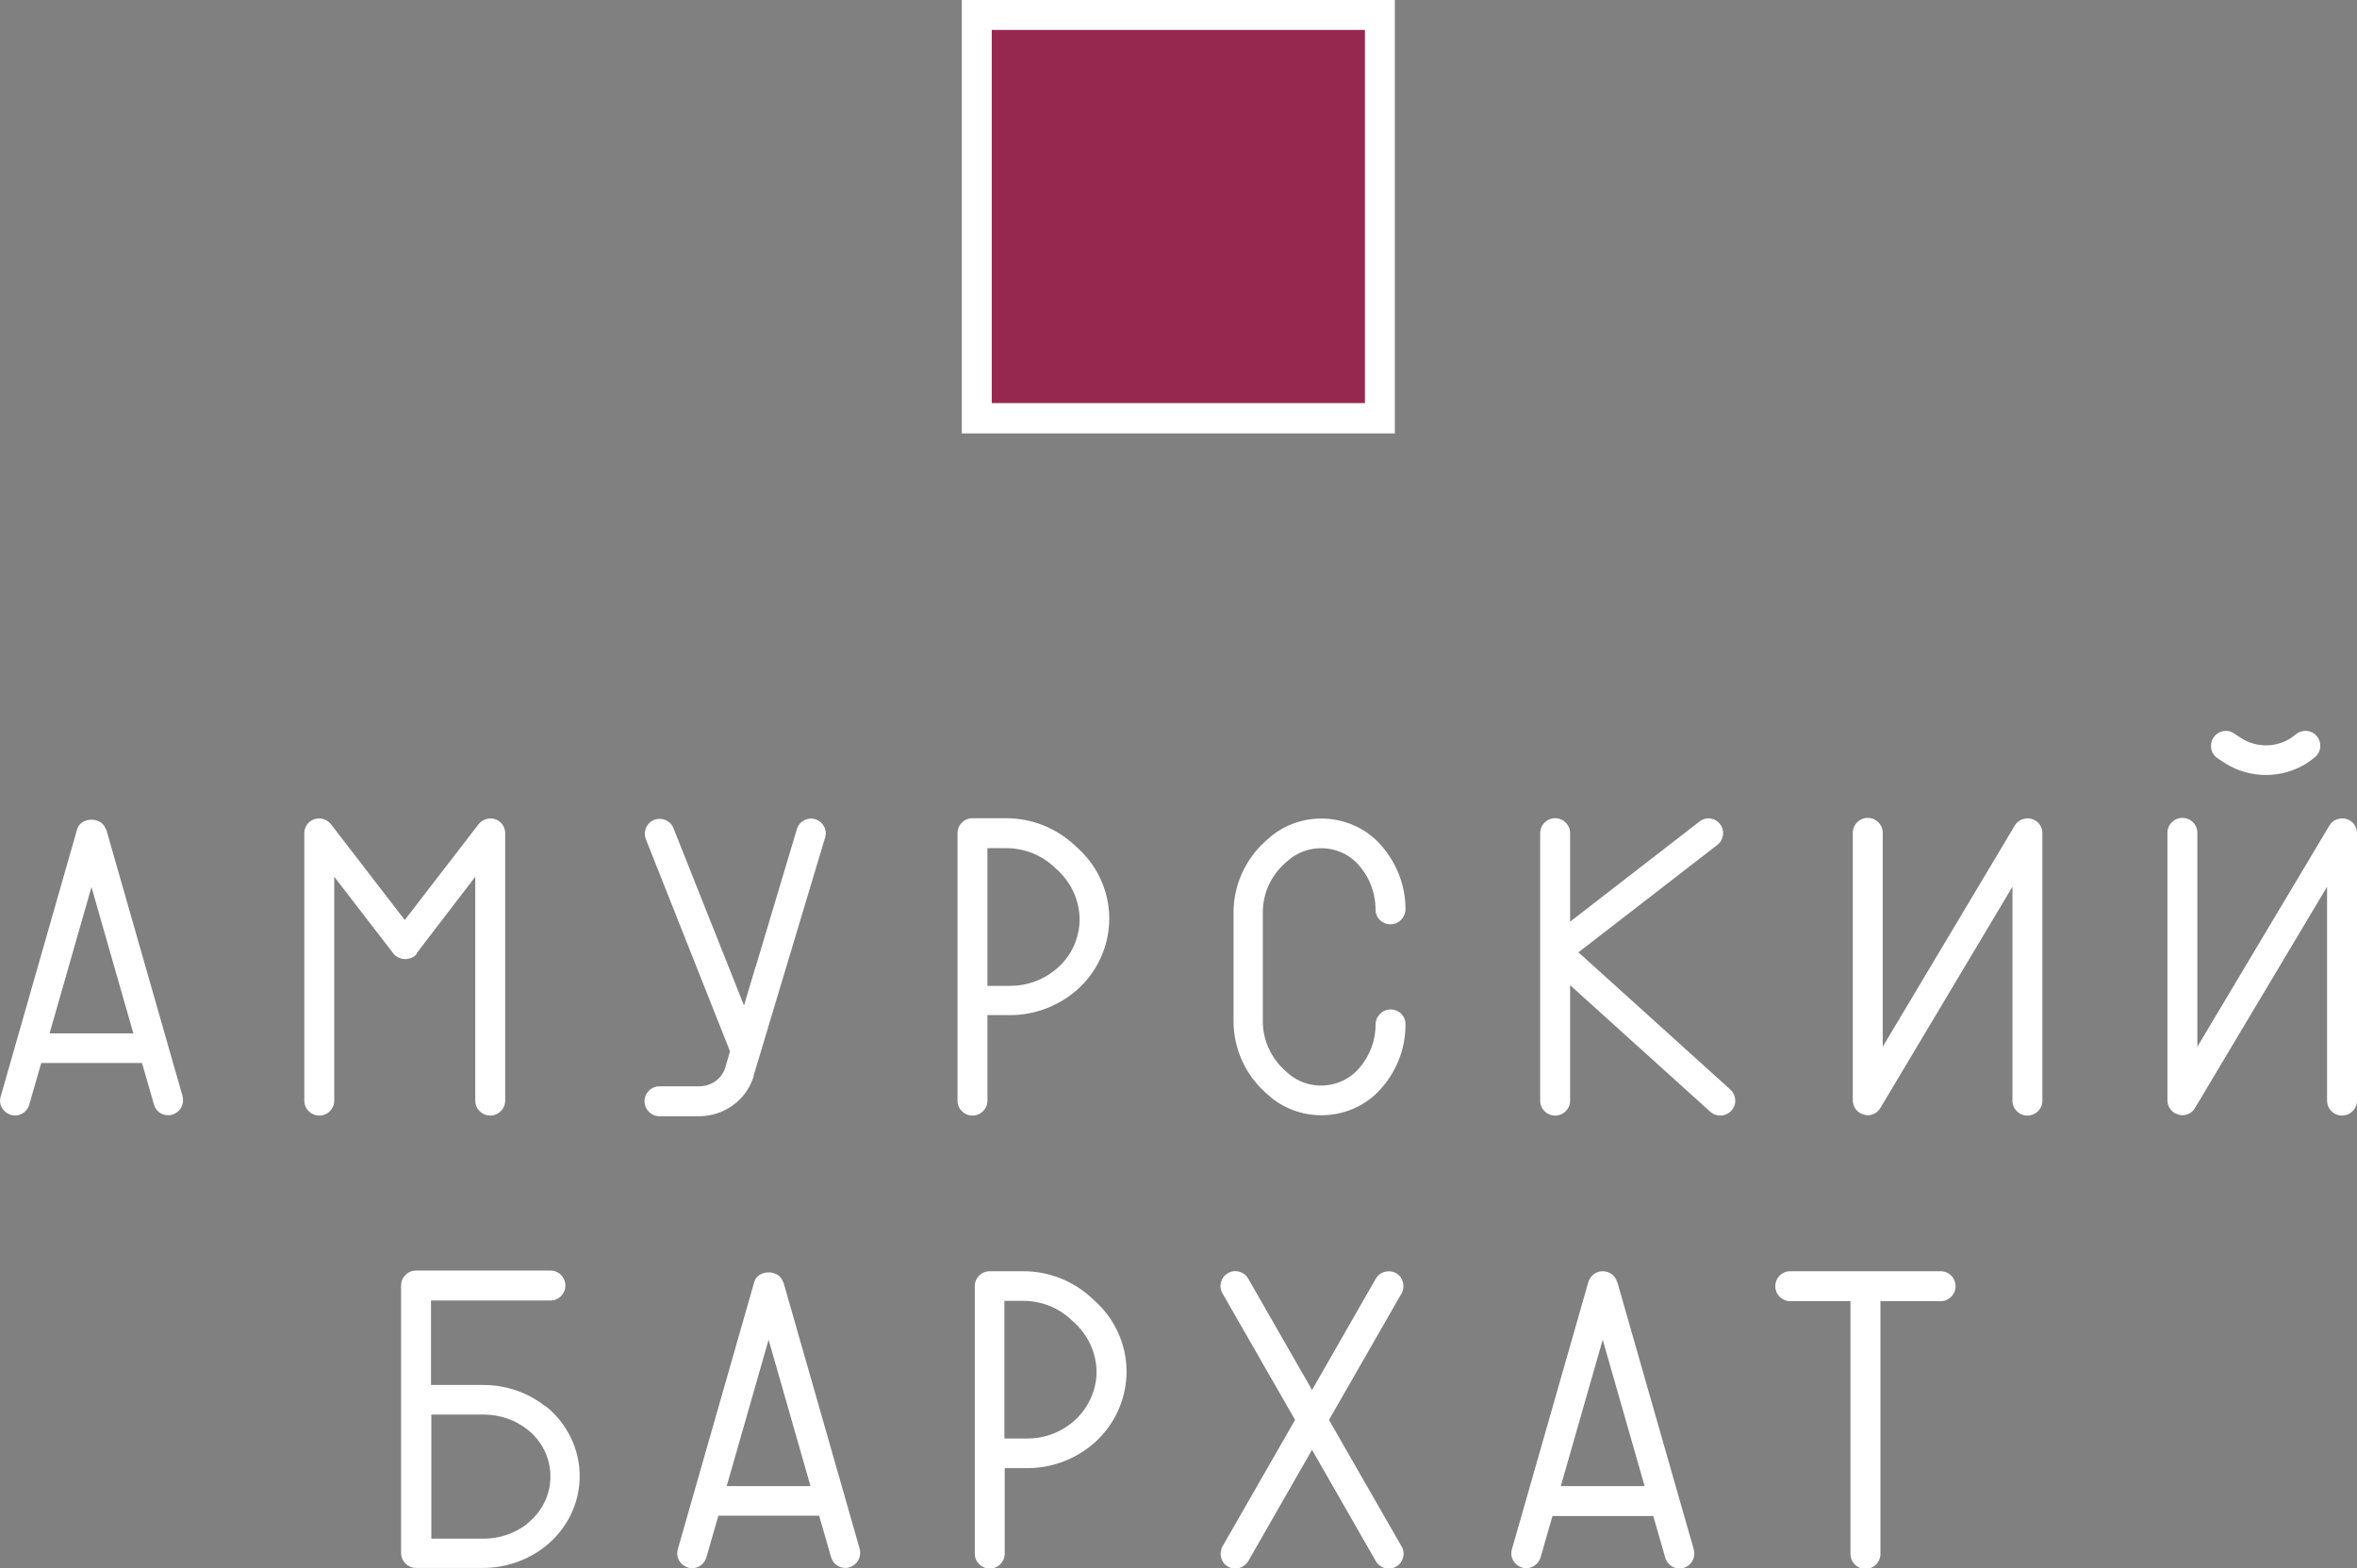 <?xml version="1.0" encoding="UTF-8"?> <svg xmlns="http://www.w3.org/2000/svg" id="_Слой_1" data-name="Слой 1" viewBox="0 0 70.87 47.15"><rect x="0" y="0" width="70.87" height="47.15" fill="#808080" stroke="none"/><defs><style> .cls-1 { fill: #962850; } .cls-1, .cls-2 { stroke-width: 0px; } .cls-2 { fill: #fff; } </style></defs><g><rect class="cls-1" x="29.37" y=".45" width="12.12" height="12.12"></rect><path class="cls-2" d="M41.94,13.03h-13.02V0h13.02v13.03ZM29.82,12.12h11.22V.9h-11.22v11.22Z"></path></g><g><path class="cls-2" d="M23.54,38.54c-.11-.38-.75-.38-.86,0l-2.3,8.04c-.07.24.07.48.31.55.24.07.48-.07.55-.31l.36-1.25h3.03l.36,1.25c.06.2.23.32.43.32.04,0,.08,0,.12-.02.24-.07.37-.31.31-.55l-2.3-8.04ZM21.85,44.68l1.26-4.4,1.26,4.4h-2.52Z"></path><path class="cls-2" d="M48.62,38.54c-.05-.19-.23-.32-.43-.32s-.37.13-.43.32l-2.3,8.04c-.07.24.07.48.31.55.04.01.08.02.12.02.19,0,.37-.13.43-.32l.36-1.25h3.03l.36,1.25c.07.24.31.38.55.31.24-.07.37-.31.31-.55l-2.3-8.04ZM46.93,44.68l1.26-4.4,1.26,4.4h-2.52Z"></path><path class="cls-2" d="M32.83,39.03c-.56-.52-1.29-.81-2.06-.81h-1.01c-.25,0-.45.2-.45.45v8.04c0,.25.2.45.45.45s.45-.2.45-.45v-2.57h.69c.67,0,1.33-.23,1.86-.64.67-.52,1.07-1.3,1.11-2.13.04-.83-.29-1.64-.91-2.22l-.13-.12ZM32.2,42.8c-.37.29-.83.45-1.31.45h-.69v-4.14h.56c.54,0,1.06.2,1.45.57l.13.12c.42.4.65.96.63,1.53-.03.57-.31,1.11-.77,1.47Z"></path><path class="cls-2" d="M16.41,42.29c-.53-.42-1.19-.65-1.87-.65h-1.58v-2.54h3.59c.25,0,.45-.2.45-.45s-.2-.45-.45-.45h-4.04c-.25,0-.45.2-.45.45v8.04c0,.25.2.45.45.45h2.02c.68,0,1.34-.23,1.87-.65.65-.52,1.03-1.29,1.03-2.11s-.38-1.59-1.03-2.11ZM15.86,45.81c-.37.29-.84.45-1.31.45h-1.58v-3.73h1.58c.48,0,.94.16,1.31.45.44.35.69.86.69,1.41s-.25,1.06-.69,1.41Z"></path><path class="cls-2" d="M58.34,38.22h-4.51c-.25,0-.45.2-.45.45s.2.45.45.45h1.81v7.6c0,.25.2.45.45.45s.45-.2.45-.45v-7.6h1.81c.25,0,.45-.2.45-.45s-.2-.45-.45-.45Z"></path><path class="cls-2" d="M41.98,38.28c-.21-.12-.49-.05-.61.16l-1.92,3.35-1.92-3.35c-.12-.21-.4-.29-.61-.16-.21.12-.29.39-.16.61l2.18,3.8-2.18,3.8c-.12.21-.05.49.16.61.07.04.15.06.22.06.15,0,.3-.08.39-.22l1.92-3.35,1.92,3.35c.08.14.23.22.39.22.08,0,.15-.02.22-.06.21-.12.29-.39.16-.61l-2.18-3.8,2.18-3.8c.12-.21.05-.49-.16-.61Z"></path><path class="cls-2" d="M3.18,24.93c-.11-.38-.75-.38-.86,0L.02,32.97c-.07.24.07.48.31.55.24.07.48-.07.55-.31l.36-1.25h3.03l.36,1.25c.06.2.23.32.43.32.04,0,.08,0,.12-.02.24-.07.37-.31.31-.55l-2.3-8.04ZM1.49,31.07l1.26-4.4,1.26,4.4H1.49Z"></path><path class="cls-2" d="M12.52,28.67l1.77-2.31v6.73c0,.25.2.45.45.45s.45-.2.45-.45v-8.04c0-.19-.12-.36-.3-.42-.18-.06-.38,0-.5.15l-2.22,2.88-2.22-2.88c-.12-.15-.32-.21-.5-.15-.18.06-.3.23-.3.42v8.04c0,.25.2.45.45.45s.45-.2.45-.45v-6.73l1.78,2.31c.17.22.54.22.71,0Z"></path><path class="cls-2" d="M22.66,32.34l2.15-7.16c.07-.23-.06-.48-.3-.55-.23-.07-.48.06-.55.3l-1.23,4.11s0,.01-.01.02l-.35,1.17-2.12-5.33c-.09-.23-.35-.34-.58-.25-.23.09-.34.35-.25.58l2.53,6.38-.14.48c-.1.34-.42.57-.79.57h-1.19c-.25,0-.45.2-.45.45s.2.45.45.45h1.19c.75,0,1.43-.49,1.64-1.2Z"></path><path class="cls-2" d="M29.69,33.09v-2.57h.69c.67,0,1.33-.23,1.86-.64.67-.52,1.07-1.3,1.11-2.13.04-.83-.29-1.64-.91-2.22l-.13-.12c-.56-.52-1.29-.81-2.06-.81h-1.01c-.25,0-.45.2-.45.45v8.04c0,.25.2.45.45.45s.45-.2.45-.45ZM29.69,25.5h.56c.54,0,1.06.2,1.45.57l.13.12c.42.4.65.96.63,1.53-.03.58-.3,1.11-.77,1.47-.37.29-.83.45-1.31.45h-.69v-4.14Z"></path><path class="cls-2" d="M38.64,25.95l.08-.07c.59-.53,1.53-.5,2.08.07.36.38.56.87.56,1.4,0,.25.2.44.45.44s.45-.21.45-.46c0-.74-.29-1.45-.81-2-.88-.91-2.37-.97-3.32-.11l-.08.07c-.61.55-.96,1.33-.96,2.14v3.28c0,.81.35,1.59.96,2.14l.08.07c.45.41,1.03.61,1.6.61.63,0,1.26-.24,1.72-.72.52-.54.81-1.25.81-2v-.02c0-.25-.2-.44-.45-.44s-.45.21-.45.46c0,.51-.2,1-.56,1.38-.56.57-1.49.6-2.08.07l-.08-.07c-.42-.38-.67-.92-.67-1.48v-3.28c0-.56.24-1.1.67-1.48Z"></path><path class="cls-2" d="M47.45,28.64l4.19-3.24c.19-.15.23-.43.08-.62-.15-.2-.43-.23-.62-.08l-3.89,3.01v-2.66c0-.25-.2-.45-.45-.45s-.45.2-.45.45v8.04c0,.25.2.45.45.45s.45-.2.45-.45v-3.47l4.22,3.81c.09.08.19.11.3.11.12,0,.24-.05.33-.15.17-.18.15-.46-.03-.63l-4.56-4.12Z"></path><path class="cls-2" d="M61.08,24.62c-.19-.05-.4.03-.5.2l-3.97,6.65v-6.43c0-.25-.2-.45-.45-.45s-.45.2-.45.45v8.04c0,.2.13.38.33.43.04.01.08.02.12.02.15,0,.3-.08.38-.22l3.97-6.65v6.43c0,.25.2.45.45.45s.45-.2.45-.45v-8.04c0-.2-.13-.38-.33-.43Z"></path><path class="cls-2" d="M70.54,24.62c-.19-.05-.4.03-.5.2l-3.97,6.65v-6.43c0-.25-.2-.45-.45-.45s-.45.2-.45.45v8.04c0,.2.13.38.33.43.04.01.08.02.12.02.15,0,.3-.08.38-.22l3.97-6.65v6.43c0,.25.2.45.45.45s.45-.2.45-.45v-8.04c0-.2-.13-.38-.33-.43Z"></path><path class="cls-2" d="M66.68,22.8l.2.13c.38.25.82.37,1.25.37.53,0,1.06-.18,1.48-.54.19-.16.21-.44.05-.63-.16-.19-.44-.21-.63-.05-.47.4-1.15.44-1.66.1l-.2-.13c-.2-.14-.48-.08-.62.13-.13.21-.08.48.13.62Z"></path></g></svg> 